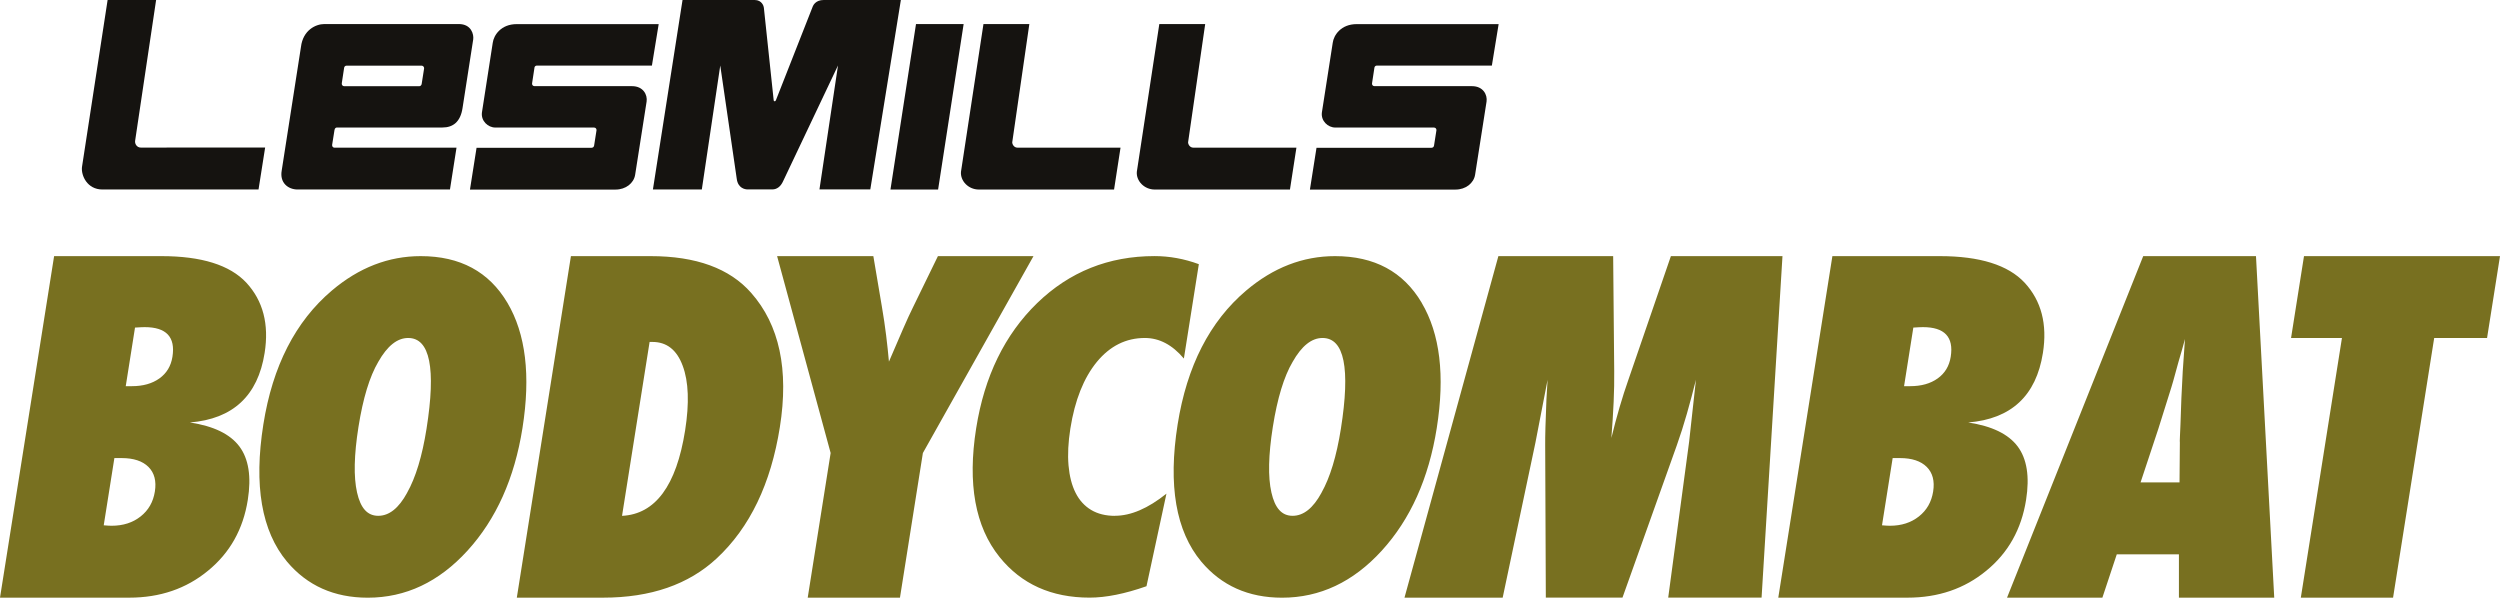 <?xml version="1.0" encoding="UTF-8"?>
<svg id="Layer_1" xmlns="http://www.w3.org/2000/svg" viewBox="0 0 668.61 159.85">
  <defs>
    <style>
      .cls-1 {
        fill: #151310;
      }

      .cls-2 {
        fill: #787020;
      }
    </style>
  </defs>
  <path class="cls-1" d="M36.13,37.71L41.75,0h-12.97l-6.86,44.7c-.25,2.22,1.38,5.98,5.48,5.98h41.74l1.77-11.23-33.24.02c-1.07,0-1.63-.99-1.54-1.76h0Z"/>
  <path class="cls-1" d="M270.73,37.97l4.56-31.53h-12.27l-6.01,39.49c-.22,2.44,1.97,4.76,4.77,4.76h36.17l1.73-11.2h-27.57c-.94,0-1.44-.94-1.39-1.52h.01Z"/>
  <path class="cls-1" d="M317.76,37.97l4.56-31.53h-12.27l-6.01,39.49c-.22,2.44,1.98,4.76,4.77,4.76h36.18l1.73-11.2h-27.58c-.94,0-1.44-.94-1.39-1.52h.01Z"/>
  <polygon class="cls-1" points="244.98 6.43 238.15 50.69 250.89 50.69 257.72 6.43 244.98 6.43 244.98 6.43"/>
  <path class="cls-1" d="M220.28,0c-2.15,0-2.79,1.45-2.9,1.7,0,0-9.77,24.85-9.85,25.06-.08.21-.17.32-.35.32-.23,0-.25-.15-.27-.32-.02-.17-2.62-24.7-2.62-24.7-.02-.36-.49-2.06-2.46-2.06h-19.29l-7.92,50.67h13.08l4.93-33.15,4.41,30.3c.33,2.53,2.21,2.84,2.91,2.84h6.61c1.2,0,2.24-.75,2.89-2.22l14.67-30.93-4.96,33.15h13.6L240.93,0h-20.65Z"/>
  <path class="cls-1" d="M89.46,34.77c.08-.54.43-.67.67-.67h28.2c2.82,0,4.81-1.5,5.37-5.18l2.86-18.4c.18-1.26-.45-4.09-3.87-4.09h-35.94c-2.31,0-5.72,1.63-6.26,6.12l-5.15,33.07c-.58,3.28,1.73,5.06,4.25,5.06h40.75l1.75-11.18h-32.64c-.34,0-.69-.3-.62-.77l.63-3.97h0ZM91.4,22.31l.64-4.21c.05-.31.32-.54.64-.54h20.08c.4,0,.72.38.66.77l-.65,4.13c-.06.36-.34.6-.66.6h-20.06c-.39,0-.7-.35-.64-.74h-.01Z"/>
  <path class="cls-1" d="M142.93,18.09c.05-.32.32-.55.64-.55h30.78l1.81-11.09h-37.97c-4.18,0-6.13,2.93-6.41,5l-2.89,18.62c-.3,2.28,1.63,4.04,3.58,4.04h26.4c.46,0,.71.39.66.75l-.64,4.08c-.07.43-.42.58-.69.58h-30.75l-1.76,11.18h38.93c2.73,0,4.9-1.7,5.25-3.99l3.06-19.55c.27-1.76-.86-4.12-3.91-4.12h-26.08c-.4,0-.7-.35-.64-.74l.64-4.2h0Z"/>
  <path class="cls-1" d="M367.58,18.09c.05-.32.32-.55.64-.55h30.77l1.81-11.09h-37.97c-4.17,0-6.13,2.93-6.4,5l-2.9,18.62c-.3,2.28,1.63,4.04,3.58,4.04h26.39c.46,0,.71.39.66.75l-.64,4.08c-.06.43-.41.58-.68.58h-30.75l-1.76,11.18h38.93c2.73,0,4.89-1.7,5.25-3.99l3.06-19.55c.26-1.76-.86-4.12-3.91-4.12h-26.08c-.4,0-.7-.35-.64-.74l.64-4.2h0Z"/>
  <path class="cls-2" d="M34.56,159.84c8.24,0,15.27-2.41,21.08-7.21,5.84-4.77,9.39-11.08,10.63-18.93.99-6.23.23-11-2.26-14.32-2.49-3.31-6.9-5.44-13.22-6.39,11.51-.95,18.17-7.14,19.98-18.58,1.22-7.69-.41-13.96-4.89-18.81-4.42-4.73-11.99-7.1-22.72-7.1H14.47L0,159.84h34.56ZM30.59,122.51h1.95c3.19,0,5.58.79,7.17,2.37,1.58,1.58,2.15,3.77,1.71,6.56-.44,2.8-1.71,5.02-3.81,6.68s-4.68,2.49-7.76,2.49c-.24,0-.53-.01-.88-.03s-.76-.05-1.23-.09l2.85-17.98h0ZM36.12,87.61c.6-.04,1.11-.07,1.52-.09.42-.02.76-.03,1.04-.03,5.8,0,8.28,2.64,7.44,7.92-.39,2.49-1.56,4.42-3.49,5.8-1.93,1.38-4.38,2.07-7.34,2.07h-1.66l2.48-15.68h.01ZM135.69,80.96c-4.92-8.3-12.64-12.46-23.17-12.46-8.6,0-16.52,3.07-23.76,9.2-9.75,8.26-15.86,20.21-18.33,35.82-2.58,16.3-.48,28.53,6.32,36.68,5.41,6.43,12.61,9.65,21.6,9.65,10.14,0,19.02-4.19,26.66-12.56,7.68-8.42,12.59-19.35,14.72-32.79,2.23-14.05.88-25.23-4.03-33.53h-.01ZM108.88,131.8c-2.23,4.1-4.8,6.15-7.72,6.15s-4.73-2.08-5.67-6.24-.81-10.01.38-17.54c1.21-7.66,2.98-13.46,5.3-17.4,2.41-4.26,5.07-6.38,7.99-6.38,5.84,0,7.47,8.1,4.91,24.3-1.16,7.31-2.89,13.02-5.2,17.11h0ZM161.29,159.84c12.74,0,22.88-3.51,30.42-10.53,8.84-8.24,14.46-19.94,16.86-35.08,2.44-15.38-.12-27.35-7.68-35.91-5.75-6.54-14.71-9.82-26.9-9.82h-21.3l-14.47,91.34h23.07,0ZM173.72,91.45h.77c3.83,0,6.53,2.13,8.1,6.39,1.58,4.22,1.79,9.98.64,17.28-2.34,14.79-7.97,22.4-16.87,22.84l7.37-46.5h-.01ZM246.82,121.15l29.58-52.65h-25.56l-6.66,13.67c-.75,1.5-1.65,3.46-2.7,5.88-1.06,2.43-2.3,5.31-3.74,8.67-.2-2.25-.45-4.59-.75-7.04s-.68-4.99-1.13-7.63l-2.29-13.55h-25.74l14.32,52.65-6.13,38.69h24.67l6.13-38.69h0ZM298.19,137.96c-2.48,0-4.61-.53-6.37-1.58-1.77-1.06-3.16-2.58-4.16-4.58-1.01-1.99-1.63-4.43-1.89-7.33-.25-2.89-.09-6.18.49-9.86,1.2-7.59,3.57-13.53,7.09-17.83,3.52-4.26,7.8-6.39,12.84-6.39,3.86,0,7.34,1.83,10.43,5.5l4-25.24c-3.91-1.44-7.86-2.16-11.85-2.16-12.27,0-22.73,4.19-31.39,12.57-8.67,8.42-14.1,19.57-16.31,33.47-2.35,14.85-.27,26.34,6.26,34.45,5.83,7.24,13.86,10.85,24.08,10.85,4.34,0,9.41-1.01,15.21-3.05l5.34-24.76c-4.93,3.95-9.52,5.92-13.78,5.92h0v.02ZM380.22,80.96c-4.92-8.3-12.64-12.46-23.17-12.46-8.6,0-16.52,3.07-23.76,9.2-9.75,8.26-15.86,20.21-18.34,35.82-2.58,16.3-.47,28.53,6.32,36.68,5.41,6.43,12.61,9.65,21.6,9.65,10.13,0,19.02-4.19,26.66-12.56,7.68-8.42,12.59-19.35,14.72-32.79,2.23-14.05.88-25.23-4.04-33.53h.01ZM353.42,131.8c-2.23,4.1-4.8,6.15-7.72,6.15s-4.73-2.08-5.67-6.24-.81-10.01.38-17.54c1.21-7.66,2.98-13.46,5.3-17.4,2.41-4.26,5.07-6.38,7.99-6.38,5.84,0,7.47,8.1,4.91,24.3-1.16,7.31-2.89,13.02-5.2,17.11h.01ZM476.69,68.5h-29.82l-11.37,33.07c-1.61,4.57-3.13,9.76-4.55,15.56.27-3.47.48-6.68.61-9.64.13-2.96.18-5.7.15-8.22l-.28-30.77h-30.7l-25.11,91.34h26.26l8.75-41.41,3.26-16.86c-.15,2.68-.25,4.46-.31,5.32-.24,5.76-.35,9.82-.33,12.18l.17,40.76h20.5l14.52-40.7c.97-2.72,1.86-5.53,2.69-8.43s1.64-5.95,2.44-9.14l-1.83,16.62-5.59,41.65h24.97l5.59-91.34h-.02ZM510.15,159.84c8.24,0,15.27-2.41,21.08-7.21,5.84-4.77,9.39-11.08,10.63-18.93.99-6.23.23-11-2.26-14.32-2.49-3.31-6.9-5.44-13.22-6.39,11.51-.95,18.17-7.14,19.98-18.58,1.22-7.69-.41-13.96-4.89-18.81-4.42-4.73-11.99-7.1-22.71-7.1h-28.7l-14.47,91.34h34.56ZM506.18,122.51h1.95c3.2,0,5.58.79,7.17,2.37,1.58,1.58,2.15,3.77,1.71,6.56-.44,2.8-1.71,5.02-3.81,6.68s-4.68,2.49-7.76,2.49c-.24,0-.53-.01-.88-.03s-.76-.05-1.23-.09l2.85-17.98h0ZM511.71,87.61c.6-.04,1.1-.07,1.52-.09s.77-.03,1.04-.03c5.8,0,8.28,2.64,7.44,7.92-.39,2.49-1.56,4.42-3.49,5.8-1.93,1.38-4.38,2.07-7.34,2.07h-1.65l2.48-15.68h0ZM603.36,68.5h-30.17l-36.42,91.34h25.5l3.85-11.59h16.62v11.59h25.49l-4.88-91.34h.01ZM572.48,129.02l4.75-14.32,3.47-11.06c.07-.2.24-.77.51-1.72s.73-2.64,1.4-5.09c.35-1.22.67-2.35.98-3.37.3-1.03.55-1.95.77-2.79l-.6,8.64c-.08,1.78-.16,3.25-.22,4.41-.07,1.16-.11,2.08-.14,2.75-.2,6-.33,9.43-.39,10.29-.05,1.03-.05,1.56-.02,1.6l-.09,10.65h-10.42ZM651.01,90.39h14.14l3.46-21.89h-52.42l-3.46,21.89h13.61l-11,69.45h24.67l11-69.45h0Z"/>
</svg>
